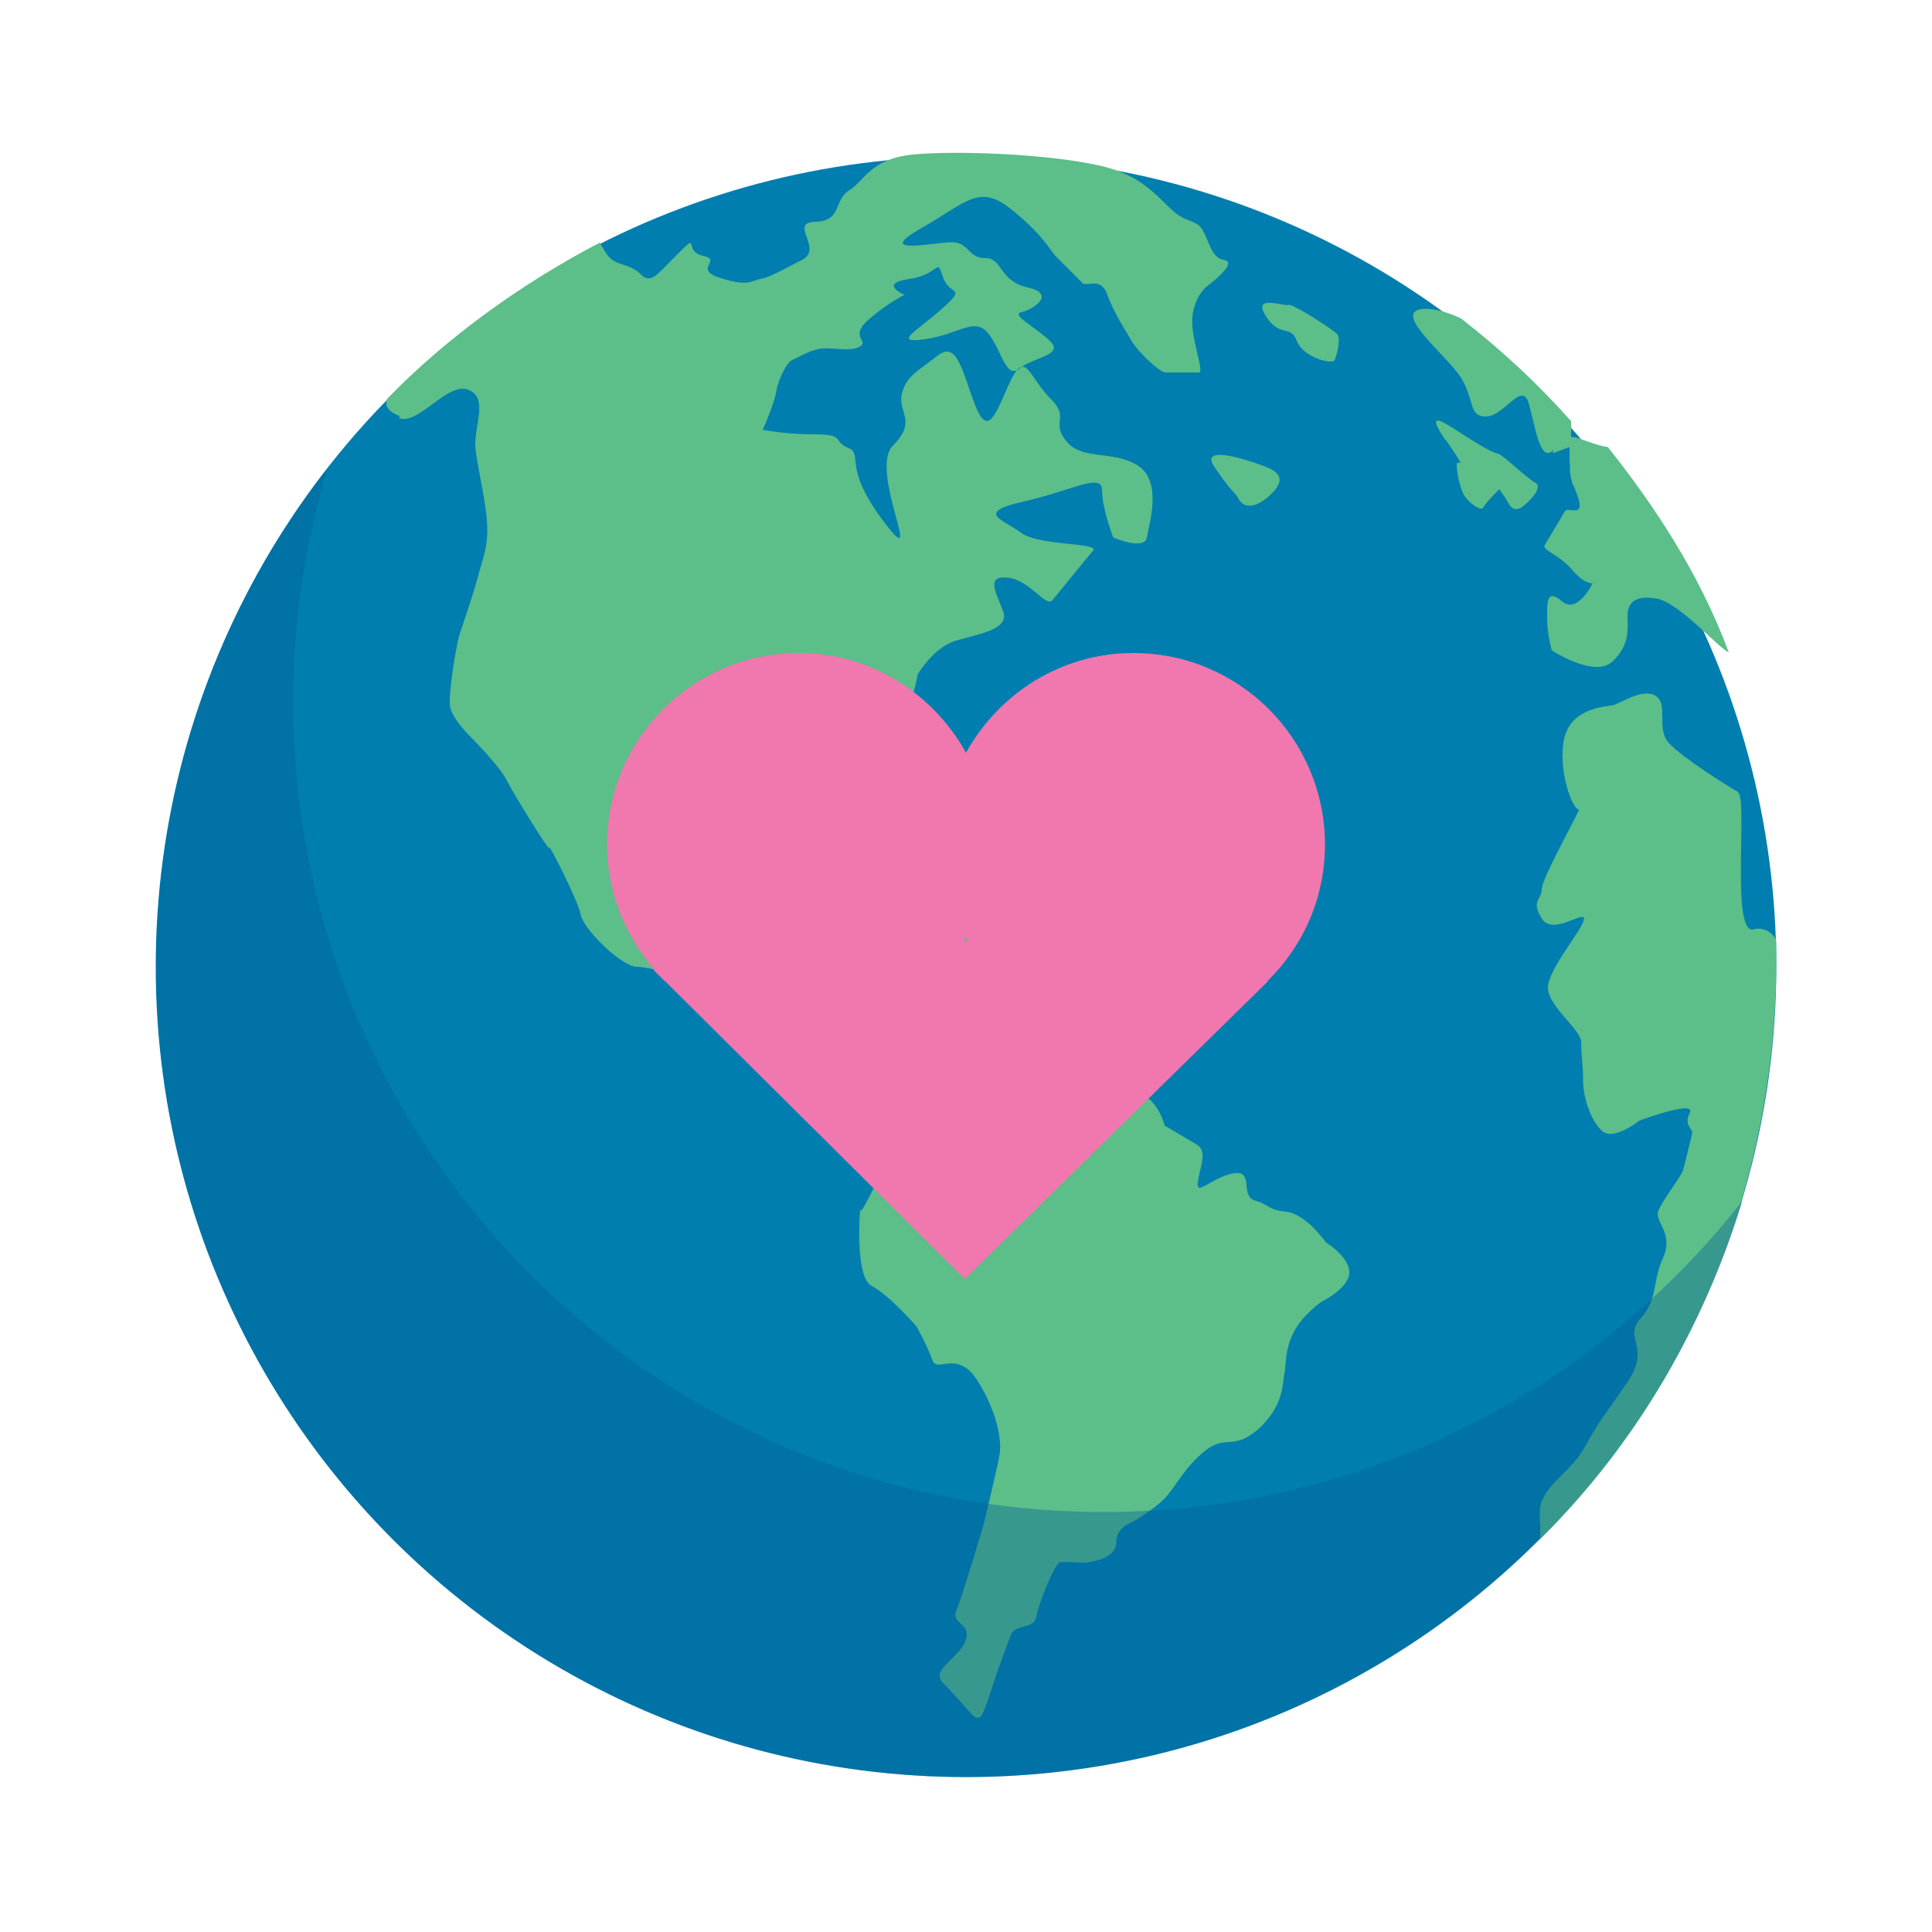 <?xml version="1.0" encoding="UTF-8"?><svg id="uuid-952dbad0-a87a-4b14-80a6-9a34aa135528" xmlns="http://www.w3.org/2000/svg" width="50" height="50" viewBox="0 0 50 50"><rect x="1" y="1" width="48" height="48" fill="none" stroke-width="0"/><circle cx="25" cy="25.02" r="20.97" fill="#007eaf" stroke-width="0"/><path d="m10.32,10.82c.51.2,1.27-.96,1.81-.73.54.23.1.98.18,1.57.08.59.29,1.44.3,1.99.01.55-.12.8-.24,1.27-.12.46-.4,1.26-.48,1.51-.08.25-.3,1.57-.24,1.87.06.3.48.72.48.72,0,0,.79.79.97,1.15.18.36,1.19,2,1.12,1.77-.08-.23.76,1.4.81,1.74.06.35,1.05,1.34,1.45,1.34s1.63.41,1.63.41c0,0,1.05-.23,1.1.17.06.41.23.76.52.87.29.12.93,0,.99.58.06.58.47,1.1.76,1.16,1.38.28.63-.31.35-.76-.2-.31-.48-1.02-.58-1.22-.1-.2.47-.47.06-.7-.41-.23-1.05.7-1.16-.23-.12-.93,1.28-1.92.12-1.92s-1.34.64-1.69.87c-.35.23-1.21-.02-1.2-.21,0-.18-.03-1-.03-1.19,0-.18.06-1.4.06-1.8s.66-.88.81-.81c.16.07.6.44.93.41.33-.03.63-.48.76-.58.13-.1.87-.29.99.06.12.35.52-.06.64.58.12.64-.12,1.74.47,1.45.58-.29,1.22-.29.87-.93-.35-.64-.29-1.16-.29-1.51s.29-.87.64-1.05c.35-.17.52-1.22.52-1.22,0,0,.41-.7.99-.87.58-.17,1.4-.29,1.22-.76-.17-.47-.47-.93.12-.87.58.06.99.79,1.16.58.17-.21.87-1.07,1.05-1.28.17-.21-1.4-.12-1.86-.46-.47-.35-1.22-.52.06-.81,1.28-.29,2.03-.76,2.03-.29s.29,1.22.29,1.22c0,0,.81.35.87,0,.06-.35.41-1.45-.23-1.86-.64-.41-1.45-.12-1.86-.64-.41-.52.12-.58-.41-1.1-.37-.37-.54-.84-.73-.82-.04,0-.09.04-.14.1-.04.05-.07.11-.12.19-.35.7-.58,1.63-.93.76-.35-.87-.47-1.74-.99-1.34-.52.41-.81.52-.93.99-.12.47.41.7-.23,1.34-.64.64.87,3.43-.23,1.98-1.1-1.45-.52-1.74-.93-1.92-.41-.17-.06-.35-.87-.35s-1.34-.12-1.34-.12c0,0,.29-.64.35-.99.06-.35.29-.77.41-.81.12-.05.4-.23.7-.29.29-.06.79.09,1.05-.06.26-.15-.29-.25.23-.7.52-.45.93-.64.93-.64,0,0-.7-.29.12-.41.81-.12.7-.58.87-.06.17.52.64.23,0,.81-.64.58-1.34.93-.47.81.87-.12,1.28-.58,1.63-.17.33.38.45,1.13.76.97.02,0,.04-.02.06-.04.03-.02.05-.04.08-.06.38-.24,1.05-.31.73-.64-.35-.35-1.05-.7-.76-.76.29-.06.93-.47.17-.64-.76-.17-.64-.76-1.1-.76s-.41-.41-.87-.41-2.03.35-.81-.35c1.22-.7,1.51-1.16,2.33-.52.81.64,1.05,1.1,1.16,1.22.12.12.58.58.7.7.12.12.47-.17.64.29.17.47.47.93.64,1.22.17.29.73.81.87.81h.87c.15,0-.23-.93-.17-1.45.06-.52.35-.76.35-.76,0,0,.87-.64.47-.7-.41-.06-.41-.76-.7-.93-.29-.17-.35-.06-.81-.52-.47-.47-.87-.8-1.69-.99-1.35-.31-3.76-.4-4.86-.29-1.1.11-1.25.69-1.65.93-.4.25-.17.79-.87.81-.71.02.23.7-.35.99-.21.1-.79.43-.99.47-.35.06-.35.23-1.1,0-.76-.23.06-.47-.47-.58-.52-.12-.06-.64-.64-.06-.58.58-.7.81-.99.52-.29-.29-.64-.17-.87-.52-.07-.1-.12-.2-.17-.28-1.99,1.04-3.95,2.44-5.5,4.04-.09.22.09.36.33.45h0Zm29.87.91s0-.01,0-.02h0s0-.03.01-.04h0s0-.02,0-.02h0s0,0,0,0h0s0,0,0,0h0s0,0,0,0h0s0,0,0,0h0s0,0,0,0h0s0,0,0,0h0s0,0,0,0h0s0,0,0,0h0s0,0,0,0h0s0,0,0,0h0s0,0,0,0h0s0,0,0,0h0s0,0,0,0h0s0,0,0,0h0s0,0,0,0h0s0,0,0,0h0s0,0,0,0h0s0,0,0,0h0s0,0,0,0h0s0,0,0,0h0s0,0,0,0h0s0,0,0,0h0s0,0,0,0h0s0,0,0,0h0s0,0,0,0h0s0,0,0,0h0s0,0,0,0h0s0,0,0,0h0s0,0,0,0h0s0,0,0,0h0s0,0,0,0h0s0,0,0,0h0s0,0,0,0h0s0,0,0,0h0s0,0,0,0h0s0,0,0,0h0s0,0,0,0h0s0,0,0,0h0c-.35.35-.47-.64-.64-1.22-.17-.58-.64.35-1.1.35s-.29-.41-.64-.99c-.35-.58-1.91-1.77-.93-1.8.25,0,.58.09.92.25,1.03.8,1.99,1.69,2.85,2.66h0s0,.01,0,.01h0s0,.01,0,.01h0s0,.01,0,.01h0s0,.01,0,.01h0s0,.01,0,.01h0s0,.01,0,.01h0s0,.02,0,.02h0s0,.01,0,.01h0s0,.01,0,.01h0s0,.01,0,.01h0s0,.01,0,.01h0s0,.01,0,.01h0s0,.01,0,.01h0s0,.01,0,.01h0s0,.01,0,.01h0s0,.01,0,.01h0s0,.01,0,.01h0s0,.01,0,.01h0s0,.01,0,.01h0s0,.01,0,.01h0s0,.01,0,.01h0s0,.01,0,.01h0s0,.01,0,.01h0s0,.01,0,.01h0s0,.01,0,.01h0s0,.01,0,.01h0s0,.01,0,.01h0s0,.01,0,.01h0s0,0,0,0h0s0,0,0,0h0s0,0,0,0h0s0,.01,0,.01h0s0,.01,0,.01h0s0,.01,0,.01h0s0,.01,0,.01h0s0,0,0,0h0s0,0,0,0h0s0,0,0,0h0s0,.02,0,.02h0s0,0,0,0h0s0,0,0,0h0s0,.01,0,.01h0s0,.01,0,.01h0s0,.01,0,.01h0s0,.01,0,.01h0s0,0,0,0h0s0,0,0,0h0s0,0,0,0h0s0,0,0,0h0s0,.01,0,.01h0s0,.01,0,.01h0s0,0,0,0h0s0,0,0,0h0s0,0,0,0h0s0,0,0,0h0s0,0,0,0h0s0,0,0,0h0s0,0,0,0h0s0,0,0,0h0s0,0,0,0h0s0,0,0,0h0s0,0,0,0h0s0,0,0,0h0s0,0,0,0h0s0,0,0,0h0s0,0,0,0h0s0,0,0,0h0s0,0,0,0h0s0,0,0,0h0s0,0,0,0h.01s0,0,0,0h.01s0,0,0,0h0s0,0,0,0h.01s0,0,0,0h.01s0,0,0,0h.01s0,0,0,0h.01s0,0,0,0h0s0,0,0,0h0s.01,0,.01,0c.19.04.58.22.88.26,1.17,1.47,2.36,3.24,3.13,5.31-.22-.06-1.28-1.29-1.87-1.39-.6-.1-.75.15-.75.45s.08.74-.39,1.18c-.47.44-1.57-.29-1.57-.29,0,0-.12-.41-.12-.81s-.03-.81.38-.46c.41.35.8-.47.8-.47,0,0-.19.06-.54-.35-.35-.41-.78-.49-.7-.64.09-.15.44-.73.52-.87.09-.15.64.29.23-.64v-.03s-.02-.01-.02-.01h0s-.02-.05-.03-.07h0s0-.03,0-.03v-.02s-.01,0-.01,0v-.03s-.01,0-.01,0v-.02s-.01-.02-.01-.02h0s0-.03,0-.03h0s0,0,0,0v-.04s-.01,0-.01,0h0s0-.03,0-.03h0s0,0,0,0v-.03s-.01,0-.01,0h0s0-.03,0-.03h0s0-.02,0-.02h0s0-.02,0-.02v-.02s0,0,0,0h0s0-.03,0-.03h0s0-.02,0-.02h0s0-.03,0-.03v-.02s0,0,0,0v-.02s0,0,0,0h0s0-.04-.01-.06h0s0,0,0,0v-.02s0,0,0,0h0s0-.03,0-.03h0s0,0,0,0v-.02s0-.02,0-.02h0s0-.02,0-.02v-.02s0,0,0,0v-.02s0,0,0,0h0s0-.03,0-.03h0s0-.02,0-.02h0s0-.02,0-.02h0s0-.03,0-.03h0s0-.01,0-.01h0v-.02h0s0-.03,0-.03h0s0-.01,0-.01h0s0-.02,0-.02h0s0-.01,0-.01h0s0-.02,0-.02h0s0-.01,0-.01h0s0-.01,0-.01h0Zm-17.19,18.31c.23-.24.4-1.4.4-1.4,0,0-.58-.7-.52-.99.06-.29.64.17.64.17,0,0,.45-.63.8-1.04.35-.41.83,0,1.12.28.29.29.92.4,1.05.29.13-.11.46-.58.76-.64.3-.06.88.42,1.01.47.13.06.68.92,1.2,1.1.52.17.68.85.68.85,0,0,.54.32.83.49.29.17.09.56.03.96-.06.41.32-.09.9-.21.58-.12.17.58.58.7.41.12.29.23.81.29.52.06,1.02.79,1.02.79,0,0,.61.37.61.78s-.72.76-.72.76c0,0-.5.34-.73.81-.23.47-.18.82-.23,1.05-.05.22,0,.82-.66,1.42-.67.6-.85.13-1.41.59-.56.46-.76.96-1.06,1.25-.3.28-.58.44-.7.52-.12.09-.52.17-.52.58s-.57.49-.7.52c-.13.03-.63-.02-.76,0-.13.03-.55,1.06-.61,1.41-.06.35-.54.15-.67.5-1.04,2.69-.47,2.49-1.74,1.22-.35-.35.41-.64.58-1.1.17-.47-.41-.41-.23-.81.17-.41.7-2.21.7-2.21,0,0,.35-1.45.41-1.8.06-.35-.06-1.1-.58-1.92-.52-.81-1.05-.17-1.16-.52-.12-.35-.41-.87-.41-.87,0,0-.7-.81-1.16-1.05-.47-.23-.29-2.22-.29-1.98s.53-1.04.76-1.28h0Zm21.99-9.54c-.26-.14-1.46-.9-1.8-1.27-.34-.37,0-1-.34-1.22-.33-.22-.92.2-1.11.24-.18.04-1.16.06-1.28.98-.12.91.3,1.79.4,1.71.1-.08-.96,1.78-.96,2.07s-.29.29,0,.76c.29.47,1.15-.26,1.09.03-.06.29-.8,1.13-.92,1.66-.12.52.85,1.16.85,1.51s.05.6.05,1,.18,1,.48,1.29c.29.29.98-.26.98-.26,0,0,1.48-.55,1.3-.2-.17.35.1.39.06.55-.04.16-.19.78-.23.93-.04.15-.52.76-.64,1.05-.12.29.41.58.12,1.22-.29.64-.12,1.05-.58,1.57-.47.52.29.73-.35,1.66-.64.93-.73,1-1.08,1.64-.35.64-.89.88-1.12,1.41-.14.31.01.8-.07,1.02,3.85-3.77,6.13-9.2,6.13-15.02,0-.1,0-.37,0-.48-.11-.28-.39-.35-.58-.3-.61.18-.15-3.4-.41-3.54h0Zm-12.23-12.32c.37.58.63.2.8.64.17.44.92.62.98.5.06-.12.17-.57.06-.68-.12-.12-1.16-.8-1.26-.75-.1.05-.95-.29-.58.29h0Zm4.66,3.21c.62.9.28.45.28.63s.06.52.17.76c.12.23.47.47.52.35.06-.12.41-.47.41-.47,0,0,.17.23.23.35.06.12.17.23.35.12.17-.12.58-.52.35-.64-.23-.12-.87-.76-.99-.76s-.76-.41-.76-.41c-.51-.32-1.19-.83-.57.07h0Zm-6,.68c-.44-.66,1.28-.03,1.45.06.24.12.32.27.17.49-.17.25-.76.76-1.01.25-.06-.12-.17-.14-.61-.8h0Zm-10.47,10.99c-.03-.06.29-.23.35-.29.06-.06.35-.12.47-.17.12-.06.47.06.58.12s.35.17.52.23c.17.06.29.29.41.35.12.06.7.12.81.17.12.06.41.41.41.58s-.47.12-.7.12-.41-.12-.47-.23c-.06-.12-.12-.17-.46-.12-.35.06-.06,0-.17-.23-.12-.23-.52-.29-.58-.35-.06-.06-.41,0-.52.12-.12.12-.61-.23-.64-.29h0Zm2.03,1.28s.47.06.52.17c.06.12.12.23.06.35-.06.12-.35.06-.52-.06-.17-.12-.06-.41-.06-.47h0Zm2.04-.52c.03-.06,1.05.23,1.1.23s.29.23.35.29c.06.06-.12.29-.35.17-.23-.12-.12-.06-.29.06-.17.12-.35.29-.47.23-.12-.06-.41-.29-.58-.47-.17-.17.2-.47.23-.52Z" fill="#5cbe89" fill-rule="evenodd" stroke-width="0"/><path d="m28.56,39.13c-11.58,0-20.97-9.39-20.97-20.97,0-2.1.31-4.13.89-6.05-2.78,3.56-4.44,8.04-4.44,12.91,0,11.58,9.39,20.97,20.97,20.97,9.48,0,17.49-6.29,20.09-14.92-3.84,4.91-9.82,8.06-16.53,8.06Z" fill="#006196" opacity=".4" stroke-width="0"/><path d="m32.81,25.4v-.02c.92-.9,1.48-2.15,1.48-3.52,0-2.74-2.22-4.96-4.96-4.96-1.87,0-3.48,1.05-4.33,2.58-.85-1.53-2.46-2.58-4.33-2.58-2.74,0-4.96,2.22-4.96,4.96,0,1.23.47,2.35,1.21,3.22l.02.05.15.15c.06.06.12.12.18.17l7.7,7.65,7.85-7.71Zm-7.87-1.05s.04-.07.06-.1c.02.03.04.07.06.1h-.11Z" fill="#f078ae" fill-rule="evenodd" stroke-width="0"/></svg>